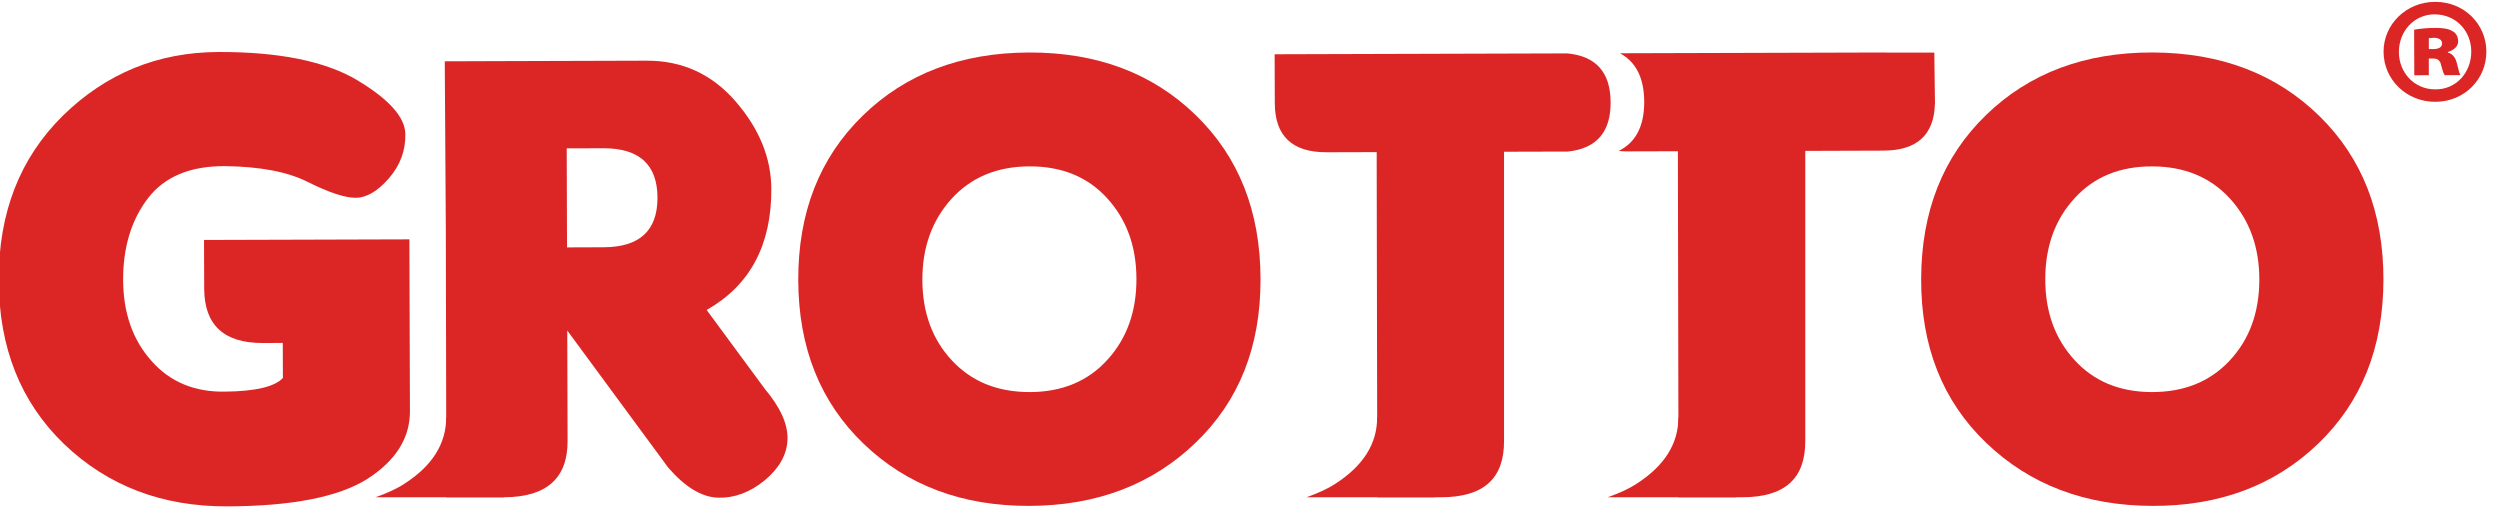 <svg xmlns="http://www.w3.org/2000/svg" width="115" height="24" viewBox="0 0 115 24"><g><g><g><path fill="#dc2626" d="M18.832 11.01l.025 7.909c.003 1.224-.642 2.263-1.953 3.107-1.311.831-3.46 1.258-6.449 1.267-2.996.01-5.493-.94-7.501-2.86-1.996-1.918-3.002-4.43-3.012-7.542C-.068 9.78.92 7.26 2.898 5.315 4.879 3.378 7.263 2.4 10.052 2.392c2.787-.008 4.914.426 6.373 1.292 1.459.875 2.194 1.691 2.22 2.458.022.76-.228 1.447-.748 2.052-.52.6-1.032.902-1.535.904-.5.001-1.22-.24-2.177-.714-.95-.484-2.221-.721-3.83-.742-1.595-.01-2.784.479-3.551 1.48-.763.999-1.144 2.25-1.14 3.759.005 1.506.438 2.75 1.297 3.713.853.975 1.992 1.448 3.399 1.421 1.413-.016 2.29-.233 2.653-.63l-.006-1.61-.922.003c-1.788.005-2.687-.83-2.692-2.5l-.008-2.24z"/></g><g><path fill="#dc2626" d="M50.924 9.114c.9.981 1.348 2.213 1.352 3.714.004 1.5-.44 2.74-1.335 3.722-.891.984-2.083 1.48-3.556 1.485-1.491.005-2.683-.476-3.59-1.448-.904-.962-1.361-2.202-1.366-3.706-.004-1.505.446-2.746 1.343-3.738.902-.987 2.09-1.485 3.582-1.49 1.486-.004 2.677.482 3.57 1.46zm7.061 3.714c-.009-3.105-.999-5.614-2.99-7.541-1.98-1.92-4.54-2.882-7.657-2.872-3.138.01-5.69.986-7.666 2.918-1.982 1.94-2.961 4.455-2.952 7.56.01 3.104 1.014 5.611 3.01 7.524 1.997 1.915 4.538 2.863 7.62 2.854 3.092-.01 5.635-.973 7.643-2.9 2.01-1.926 3.001-4.439 2.992-7.543z"/></g><g><path fill="#dc2626" d="M27.767 11.374l-1.684.006-.014-4.555 1.684-.005c1.65-.005 2.486.75 2.491 2.27.005 1.521-.827 2.28-2.477 2.284zm7.418 6.519l-2.679-3.635c1.99-1.126 2.983-2.977 2.975-5.555-.004-1.437-.554-2.782-1.645-4.04-1.086-1.25-2.445-1.877-4.087-1.872l-6.625.02-2.665.009.049 7.807.025 12.247H23.2c1.94-.01 2.914-.873 2.909-2.587l-.015-5.083 4.649 6.313c.78.896 1.542 1.356 2.293 1.376.745.021 1.46-.242 2.135-.793.675-.561 1.028-1.186 1.054-1.876.026-.698-.319-1.473-1.041-2.331z"/></g><g><path fill="#dc2626" d="M94.083 12.828c.004-1.5.451-2.733 1.352-3.714.892-.979 2.084-1.465 3.57-1.46 1.491.004 2.68.502 3.582 1.49.897.99 1.346 2.232 1.342 3.737-.005 1.504-.462 2.744-1.365 3.706-.907.972-2.1 1.452-3.59 1.448-1.474-.004-2.665-.5-3.557-1.485-.894-.982-1.34-2.222-1.334-3.722zm-2.72-7.541c-1.991 1.927-2.98 4.436-2.99 7.541-.009 3.104.982 5.617 2.992 7.543 2.008 1.927 4.552 2.89 7.644 2.9 3.081.01 5.622-.94 7.619-2.854 1.997-1.913 3-4.42 3.01-7.524.01-3.105-.97-5.62-2.951-7.56-1.978-1.932-4.528-2.909-7.666-2.919-3.117-.009-5.677.952-7.658 2.873z"/></g><g><path fill="#dc2626" d="M20.525 19.193c.003 1.22-.644 2.242-1.936 3.068-.37.24-.819.437-1.317.613h5.916"/></g><g><path fill="#dc2626" d="M69.186 2.82h-5.858v4.735l.028 15.32h2.827l.119-.001c1.957-.006 2.89-.867 2.884-2.59z"/></g><g><path fill="#dc2626" d="M63.349 19.193c.004 1.22-.644 2.242-1.936 3.068-.37.24-.818.437-1.317.613h5.917"/></g><g><path fill="#dc2626" d="M83.043 2.82h-5.859v4.735l.029 15.32h2.827l.118-.001c1.958-.006 2.89-.867 2.885-2.59z"/></g><g><path fill="#dc2626" d="M77.206 19.193c.003 1.22-.644 2.242-1.936 3.068-.37.24-.819.437-1.317.613h5.916"/></g><g><path fill="#dc2626" d="M111.726 1.754c.07 0 .152-.015.235-.015.227 0 .374.088.375.268 0 .158-.146.25-.402.25h-.207zm-.002.94h.212c.207 0 .318.101.357.31.059.2.094.37.166.454l.72-.003c-.04-.066-.082-.201-.152-.504-.066-.297-.2-.47-.425-.536v-.024c.282-.083.474-.265.473-.477 0-.223-.09-.377-.224-.46-.162-.104-.361-.173-.859-.17-.429 0-.795.056-.942.083l.007 2.095.669-.002zm.267-2.032c.985-.003 1.684.764 1.687 1.708.003.96-.692 1.754-1.657 1.741-.962.003-1.67-.772-1.672-1.713-.003-.961.7-1.734 1.631-1.737zm.017-.576c-1.318.004-2.368 1.032-2.364 2.296.003 1.285 1.06 2.306 2.379 2.302 1.334-.004 2.353-1.031 2.35-2.315-.004-1.265-1.03-2.287-2.347-2.283z"/></g><g><g><path fill="#dc2626" d="M72.102 2.456l-13.469.04.008 2.253c.004 1.505.797 2.26 2.382 2.255l2.982-.008 5.89-.018 2.23-.006c1.31-.142 1.968-.887 1.964-2.263-.004-1.382-.67-2.125-1.987-2.253z"/></g><g><path fill="#dc2626" d="M89.007 4.738c0-.026.003-.05.002-.077 0-.045-.003-.088-.004-.132l-.026-2.11h-2.172c-.06-.002-.12-.005-.182-.004l-12.107.035c.732.394 1.112 1.132 1.116 2.23.003 1.127-.392 1.877-1.173 2.262.11.008.201.022.309.022l2.971-.008 5.944-.017 2.954-.01c1.536-.003 2.325-.72 2.366-2.137h.003z"/></g></g></g></g></svg>